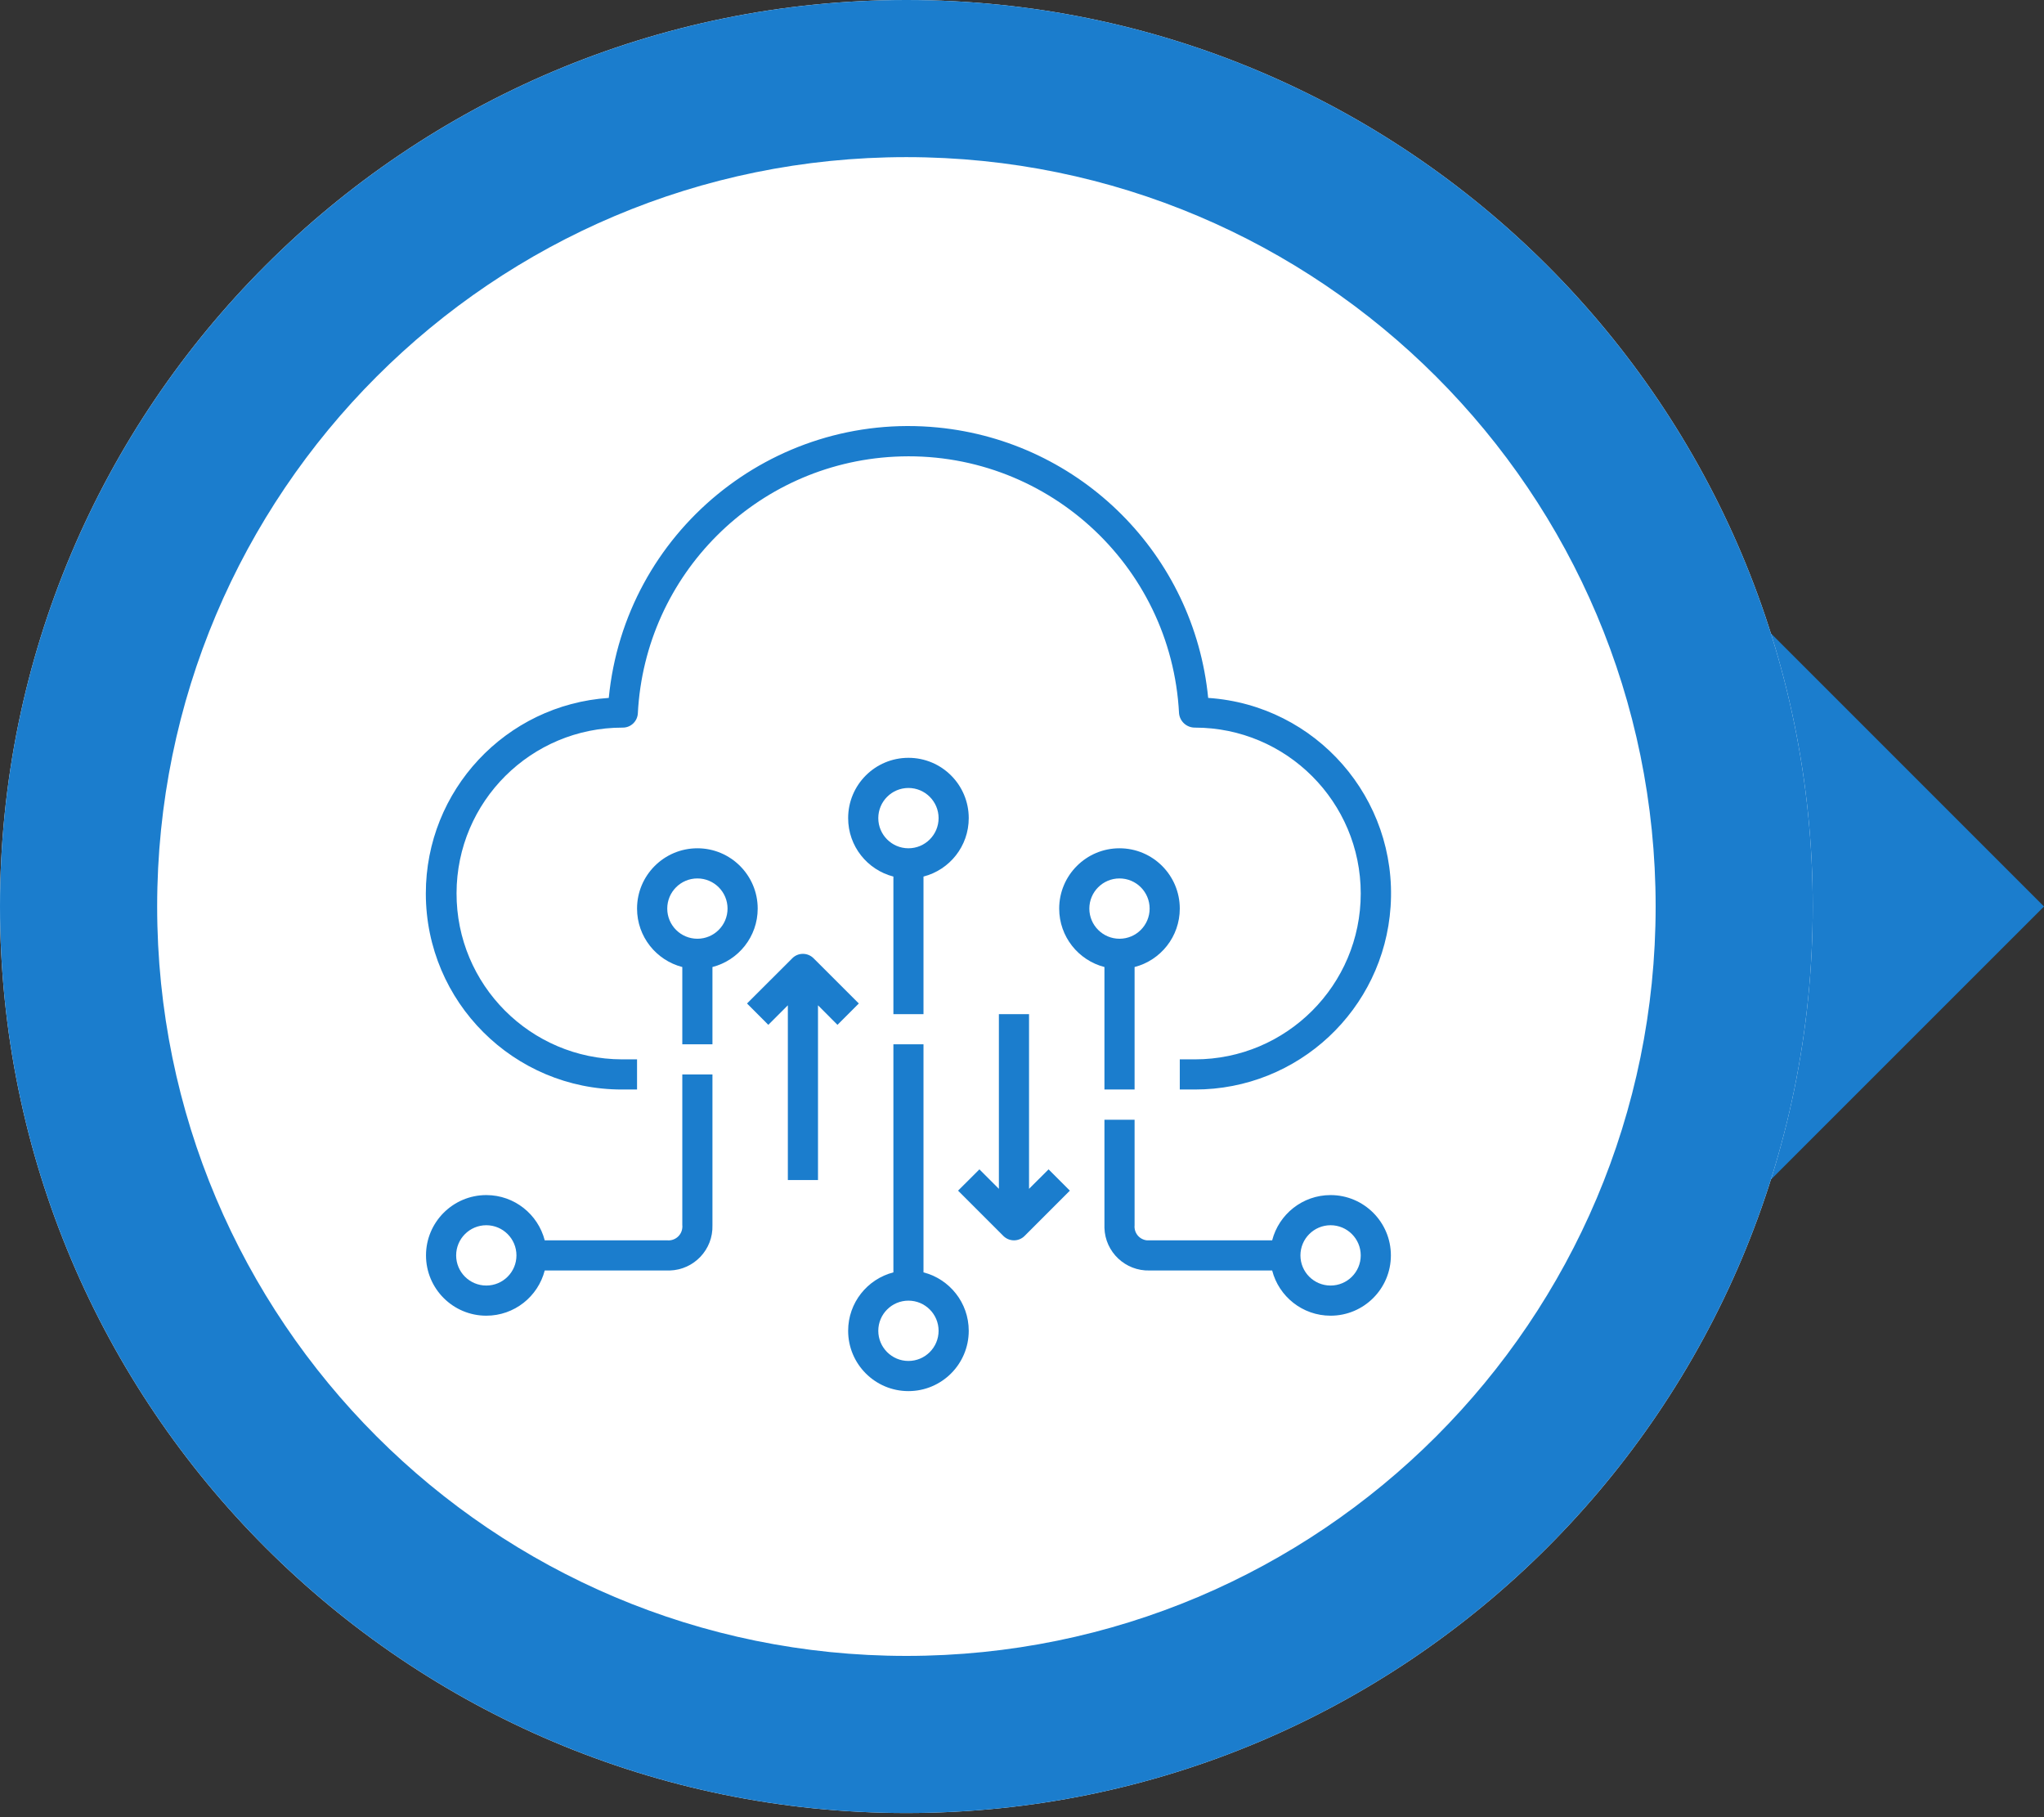 <?xml version="1.0" encoding="utf-8"?>
<svg xmlns="http://www.w3.org/2000/svg" fill="none" height="100%" overflow="visible" preserveAspectRatio="none" style="display: block;" viewBox="0 0 36 32" width="100%">
<rect x="0" y="0" width="36" height="32" fill="#333333" stroke="none"/>
<g id="Bullet">
<g id="Frame 56">
<g id="Point">
<path d="M36 15.963L30.9 10.863L25.801 15.963L30.9 21.062L36 15.963Z" fill="#1B7DCD" id="Vector"/>
<g id="Group">
<g id="Circle 1">
<path d="M15.963 31.927C24.78 31.927 31.927 24.78 31.927 15.963C31.927 7.147 24.78 1.52588e-05 15.963 1.52588e-05C7.147 1.52588e-05 6.29425e-05 7.147 6.29425e-05 15.963C6.29425e-05 24.78 7.147 31.927 15.963 31.927Z" fill="white" id="Vector_2"/>
</g>
<g id="Circle 2">
<path d="M15.964 1.52588e-05C7.148 1.52588e-05 6.29425e-05 7.147 6.29425e-05 15.963C6.29425e-05 24.78 7.148 31.927 15.964 31.927C24.78 31.927 31.927 24.78 31.927 15.963C31.927 7.147 24.78 1.52588e-05 15.964 1.52588e-05ZM15.964 29.16C8.675 29.16 2.768 23.251 2.768 15.963C2.768 8.675 8.676 2.767 15.964 2.767C23.252 2.767 29.16 8.676 29.16 15.963C29.16 23.251 23.252 29.16 15.964 29.16Z" fill="#1B7DCD" id="Vector_3"/>
</g>
<g id="Icon">
<g clip-path="url(#clip0_0_275)" id="fi_743885">
<g id="Group_2">
<g id="Group_3">
<path d="M21.279 12.29C21.032 9.769 19.037 7.775 16.517 7.528C13.601 7.243 11.007 9.375 10.722 12.29C8.907 12.411 7.498 13.919 7.5 15.737C7.502 17.644 9.049 19.188 10.955 19.186H11.22V18.655H10.955C9.342 18.651 8.037 17.341 8.041 15.728C8.044 14.114 9.355 12.81 10.968 12.813C11.11 12.814 11.226 12.703 11.234 12.562C11.36 10.12 13.312 8.168 15.754 8.042C18.386 7.906 20.63 9.929 20.766 12.562C20.78 12.705 20.901 12.814 21.045 12.813C22.658 12.813 23.966 14.121 23.966 15.734C23.966 17.347 22.658 18.655 21.045 18.655H20.779V19.186H21.045C22.863 19.188 24.371 17.779 24.492 15.965C24.619 14.062 23.181 12.417 21.279 12.29Z" fill="#1B7DCD" id="Vector_4"/>
</g>
</g>
<g id="Group_4">
<g id="Group_5">
<path d="M16.265 22.406V18.39H15.735V22.406C15.276 22.524 14.938 22.94 14.938 23.435C14.938 24.021 15.413 24.497 16 24.497C16.587 24.497 17.062 24.021 17.062 23.435C17.062 22.94 16.724 22.524 16.265 22.406ZM16 23.966C15.707 23.966 15.469 23.728 15.469 23.435C15.469 23.142 15.707 22.904 16 22.904C16.293 22.904 16.531 23.142 16.531 23.435C16.531 23.728 16.293 23.966 16 23.966Z" fill="#1B7DCD" id="Vector_5"/>
</g>
</g>
<g id="Group_6">
<g id="Group_7">
<path d="M12.283 14.938C11.696 14.938 11.22 15.414 11.22 16C11.22 16.495 11.559 16.911 12.017 17.029V18.39H12.548V17.029C13.006 16.911 13.345 16.495 13.345 16C13.345 15.414 12.869 14.938 12.283 14.938ZM12.283 16.531C11.989 16.531 11.752 16.293 11.752 16C11.752 15.707 11.989 15.469 12.283 15.469C12.576 15.469 12.814 15.707 12.814 16C12.814 16.293 12.576 16.531 12.283 16.531Z" fill="#1B7DCD" id="Vector_6"/>
</g>
</g>
<g id="Group_8">
<g id="Group_9">
<path d="M23.435 21.045C22.94 21.045 22.524 21.384 22.406 21.842H20.248C20.233 21.843 20.217 21.843 20.201 21.842C20.067 21.829 19.97 21.71 19.983 21.576V19.718H19.452V21.576C19.451 21.591 19.451 21.606 19.452 21.622C19.464 22.049 19.821 22.385 20.248 22.373H22.406C22.524 22.831 22.94 23.169 23.435 23.169C24.021 23.169 24.497 22.694 24.497 22.107C24.497 21.521 24.021 21.045 23.435 21.045ZM23.435 22.638C23.142 22.638 22.904 22.401 22.904 22.107C22.904 21.814 23.142 21.576 23.435 21.576C23.728 21.576 23.966 21.814 23.966 22.107C23.966 22.401 23.728 22.638 23.435 22.638Z" fill="#1B7DCD" id="Vector_7"/>
</g>
</g>
<g id="Group_10">
<g id="Group_11">
<path d="M12.548 21.576V18.921H12.017V21.573C12.019 21.589 12.019 21.605 12.017 21.622C12.005 21.756 11.886 21.854 11.752 21.842H9.594C9.476 21.384 9.06 21.045 8.565 21.045C7.979 21.045 7.503 21.521 7.503 22.107C7.503 22.694 7.979 23.169 8.565 23.169C9.06 23.169 9.476 22.831 9.594 22.373H11.752C11.767 22.373 11.782 22.373 11.797 22.373C12.224 22.36 12.561 22.004 12.548 21.576ZM8.565 22.638C8.272 22.638 8.034 22.401 8.034 22.107C8.034 21.814 8.272 21.576 8.565 21.576C8.858 21.576 9.096 21.814 9.096 22.107C9.096 22.401 8.858 22.638 8.565 22.638Z" fill="#1B7DCD" id="Vector_8"/>
</g>
</g>
<g id="Group_12">
<g id="Group_13">
<path d="M19.717 14.938C19.131 14.938 18.655 15.414 18.655 16C18.655 16.495 18.994 16.911 19.452 17.029V19.186H19.983V17.029C20.441 16.911 20.779 16.495 20.779 16C20.779 15.414 20.304 14.938 19.717 14.938ZM19.717 16.531C19.424 16.531 19.186 16.293 19.186 16C19.186 15.707 19.424 15.469 19.717 15.469C20.011 15.469 20.248 15.707 20.248 16C20.248 16.293 20.011 16.531 19.717 16.531Z" fill="#1B7DCD" id="Vector_9"/>
</g>
</g>
<g id="Group_14">
<g id="Group_15">
<path d="M14.329 16.875C14.225 16.771 14.057 16.771 13.954 16.875L13.157 17.671L13.532 18.047L13.876 17.703V20.78H14.407V17.703L14.75 18.047L15.126 17.671L14.329 16.875Z" fill="#1B7DCD" id="Vector_10"/>
</g>
</g>
<g id="Group_16">
<g id="Group_17">
<path d="M18.468 20.592L18.124 20.935V17.859H17.593V20.935L17.25 20.592L16.874 20.967L17.671 21.764C17.721 21.814 17.788 21.842 17.859 21.842C17.929 21.842 17.997 21.814 18.046 21.764L18.843 20.967L18.468 20.592Z" fill="#1B7DCD" id="Vector_11"/>
</g>
</g>
<g id="Group_18">
<g id="Group_19">
<path d="M16 13.345C15.413 13.345 14.938 13.82 14.938 14.407C14.938 14.902 15.276 15.318 15.735 15.436V17.859H16.265V15.436C16.724 15.318 17.062 14.902 17.062 14.407C17.062 13.82 16.587 13.345 16 13.345ZM16 14.938C15.707 14.938 15.469 14.7 15.469 14.407C15.469 14.114 15.707 13.876 16 13.876C16.293 13.876 16.531 14.114 16.531 14.407C16.531 14.7 16.293 14.938 16 14.938Z" fill="#1B7DCD" id="Vector_12"/>
</g>
</g>
</g>
</g>
</g>
</g>
</g>
</g>
<defs>
<clipPath id="clip0_0_275">
<rect fill="white" height="17" transform="translate(7.5 7.5)" width="17"/>
</clipPath>
</defs>
</svg>